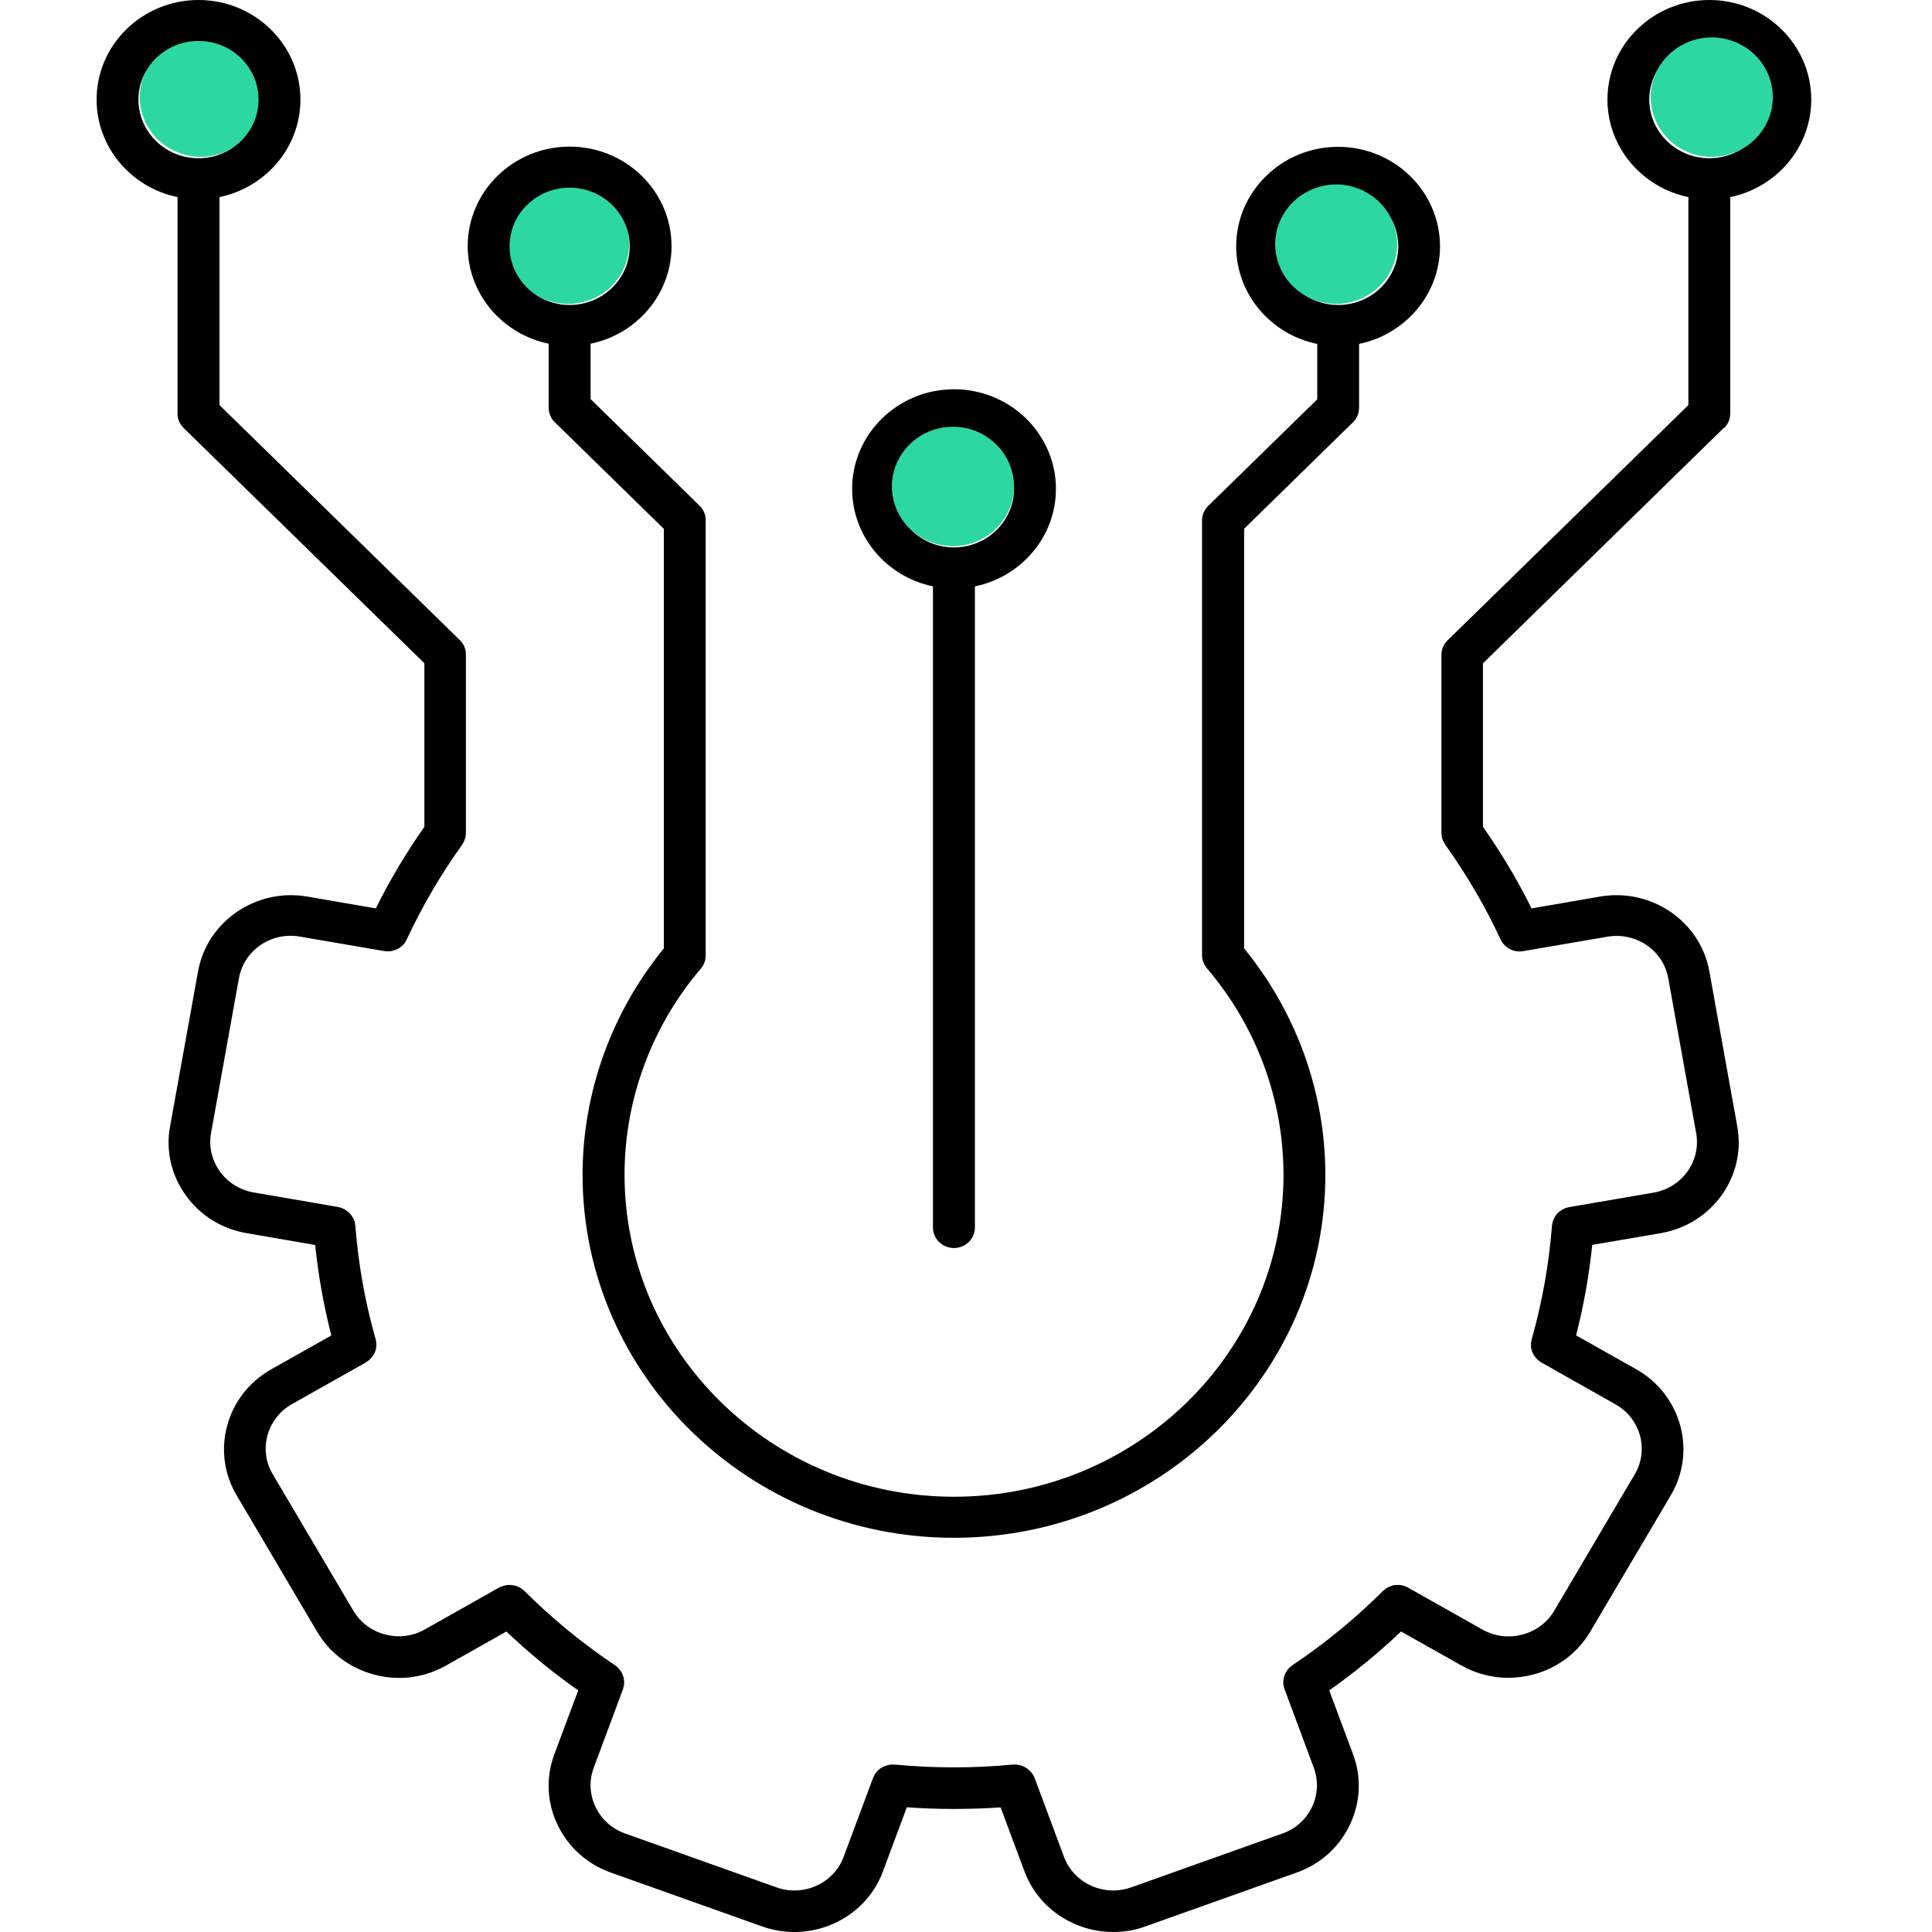 <svg width="80" height="80" viewBox="0 0 80 80" fill="none" xmlns="http://www.w3.org/2000/svg">
<path d="M8.318 1.548C8.402 1.548 8.482 1.548 8.566 1.561C8.646 1.57 8.73 1.583 8.81 1.596C8.889 1.613 8.969 1.631 9.049 1.657C9.129 1.678 9.204 1.704 9.284 1.735C9.364 1.765 9.435 1.8 9.51 1.843C9.581 1.878 9.652 1.921 9.723 1.964C9.794 2.008 9.856 2.06 9.922 2.112C9.984 2.164 10.046 2.216 10.104 2.272C10.162 2.329 10.219 2.385 10.272 2.45C10.325 2.515 10.374 2.576 10.419 2.645C10.463 2.71 10.507 2.784 10.547 2.853C10.587 2.923 10.623 3.001 10.653 3.07C10.684 3.144 10.711 3.226 10.738 3.3C10.76 3.378 10.782 3.456 10.8 3.539C10.818 3.617 10.826 3.695 10.835 3.777C10.844 3.86 10.849 3.938 10.849 4.02C10.849 4.102 10.849 4.18 10.835 4.263C10.826 4.341 10.813 4.419 10.8 4.506C10.782 4.584 10.764 4.662 10.738 4.74C10.716 4.818 10.684 4.896 10.653 4.97C10.623 5.043 10.587 5.117 10.547 5.186C10.507 5.256 10.467 5.33 10.419 5.395C10.374 5.46 10.321 5.525 10.272 5.59C10.219 5.655 10.166 5.711 10.104 5.772C10.046 5.828 9.984 5.885 9.922 5.932C9.856 5.984 9.794 6.032 9.723 6.075C9.656 6.123 9.585 6.162 9.51 6.201C9.439 6.24 9.364 6.271 9.284 6.305C9.209 6.336 9.129 6.366 9.049 6.388C8.969 6.409 8.889 6.431 8.81 6.448C8.73 6.466 8.646 6.474 8.566 6.483C8.482 6.492 8.402 6.496 8.318 6.496C8.233 6.496 8.154 6.496 8.069 6.483C7.985 6.47 7.905 6.461 7.826 6.448C7.746 6.431 7.666 6.414 7.586 6.388C7.506 6.366 7.431 6.336 7.351 6.305C7.276 6.275 7.201 6.24 7.125 6.201C7.054 6.162 6.983 6.123 6.912 6.075C6.842 6.032 6.779 5.984 6.713 5.932C6.651 5.88 6.589 5.824 6.527 5.772C6.469 5.711 6.412 5.655 6.363 5.59C6.31 5.525 6.261 5.464 6.217 5.395C6.172 5.33 6.128 5.256 6.088 5.186C6.048 5.117 6.013 5.043 5.982 4.97C5.951 4.896 5.924 4.818 5.897 4.74C5.875 4.666 5.853 4.584 5.835 4.506C5.818 4.423 5.809 4.345 5.8 4.263C5.791 4.185 5.787 4.102 5.787 4.02C5.787 3.938 5.787 3.86 5.8 3.777C5.809 3.699 5.822 3.621 5.835 3.539C5.853 3.461 5.871 3.382 5.897 3.3C5.92 3.226 5.951 3.144 5.982 3.07C6.013 3.001 6.048 2.923 6.088 2.853C6.128 2.784 6.168 2.71 6.217 2.645C6.261 2.58 6.314 2.515 6.363 2.45C6.416 2.385 6.469 2.329 6.527 2.272C6.584 2.212 6.647 2.16 6.713 2.112C6.775 2.06 6.842 2.008 6.912 1.964C6.983 1.921 7.054 1.878 7.125 1.843C7.196 1.804 7.272 1.769 7.351 1.735C7.427 1.704 7.506 1.678 7.586 1.657C7.666 1.635 7.746 1.613 7.826 1.596C7.905 1.579 7.99 1.57 8.069 1.561C8.154 1.552 8.233 1.548 8.318 1.548V1.548Z" fill="#2DD7A2"/>
<path d="M23.53 7.637C23.614 7.637 23.694 7.637 23.778 7.65C23.862 7.658 23.942 7.671 24.022 7.684C24.102 7.702 24.181 7.719 24.261 7.745C24.341 7.767 24.416 7.797 24.496 7.827C24.572 7.858 24.647 7.892 24.718 7.931C24.789 7.971 24.86 8.01 24.931 8.057C25.002 8.101 25.064 8.148 25.13 8.2C25.192 8.252 25.254 8.309 25.312 8.361C25.369 8.422 25.427 8.478 25.476 8.543C25.529 8.608 25.578 8.669 25.622 8.738C25.666 8.803 25.711 8.877 25.751 8.946C25.791 9.016 25.826 9.089 25.857 9.163C25.888 9.237 25.915 9.315 25.941 9.393C25.963 9.467 25.985 9.549 26.003 9.627C26.021 9.705 26.03 9.788 26.039 9.87C26.048 9.948 26.052 10.03 26.052 10.113C26.052 10.195 26.052 10.273 26.039 10.356C26.03 10.434 26.021 10.512 26.003 10.594C25.985 10.672 25.968 10.75 25.941 10.833C25.919 10.906 25.888 10.989 25.857 11.058C25.826 11.132 25.791 11.21 25.751 11.279C25.711 11.349 25.671 11.422 25.622 11.487C25.578 11.553 25.524 11.617 25.476 11.683C25.423 11.748 25.369 11.804 25.312 11.86C25.254 11.921 25.192 11.973 25.13 12.025C25.068 12.073 25.002 12.125 24.931 12.168C24.86 12.212 24.789 12.255 24.718 12.294C24.647 12.329 24.572 12.363 24.496 12.398C24.421 12.428 24.341 12.454 24.261 12.476C24.181 12.498 24.102 12.52 24.022 12.537C23.942 12.554 23.858 12.563 23.778 12.572C23.698 12.58 23.614 12.585 23.53 12.585C23.446 12.585 23.366 12.585 23.282 12.572C23.198 12.563 23.118 12.55 23.038 12.537C22.958 12.52 22.878 12.502 22.799 12.476C22.719 12.454 22.639 12.428 22.564 12.398C22.488 12.368 22.413 12.333 22.342 12.294C22.271 12.255 22.2 12.212 22.129 12.168C22.058 12.125 21.992 12.073 21.93 12.025C21.868 11.969 21.806 11.917 21.748 11.86C21.69 11.804 21.633 11.748 21.584 11.683C21.531 11.617 21.482 11.557 21.438 11.487C21.393 11.422 21.349 11.349 21.309 11.279C21.269 11.21 21.234 11.132 21.203 11.058C21.172 10.989 21.145 10.906 21.119 10.833C21.096 10.755 21.074 10.677 21.057 10.594C21.039 10.516 21.03 10.438 21.021 10.356C21.012 10.273 21.008 10.195 21.008 10.113C21.008 10.03 21.008 9.952 21.021 9.87C21.03 9.792 21.039 9.709 21.057 9.627C21.074 9.549 21.092 9.471 21.119 9.393C21.141 9.315 21.172 9.237 21.203 9.163C21.234 9.089 21.269 9.016 21.309 8.946C21.349 8.877 21.389 8.803 21.438 8.738C21.482 8.673 21.535 8.608 21.584 8.543C21.637 8.478 21.69 8.422 21.748 8.361C21.806 8.304 21.868 8.248 21.93 8.2C21.992 8.148 22.058 8.101 22.129 8.057C22.196 8.01 22.267 7.971 22.342 7.931C22.413 7.897 22.488 7.862 22.564 7.827C22.639 7.797 22.719 7.767 22.799 7.745C22.878 7.723 22.958 7.702 23.038 7.684C23.118 7.667 23.202 7.658 23.282 7.65C23.361 7.641 23.446 7.637 23.53 7.637Z" fill="#2DD7A2"/>
<path d="M38.631 24.28V50.828C38.631 51.297 39.021 51.678 39.5 51.678C39.979 51.678 40.369 51.301 40.369 50.828V24.28C42.279 23.89 43.724 22.229 43.724 20.243C43.724 17.971 41.831 16.119 39.504 16.119C37.177 16.119 35.285 17.971 35.285 20.243C35.285 22.225 36.725 23.89 38.636 24.28H38.631ZM39.5 17.814C40.87 17.814 41.987 18.903 41.987 20.238C41.987 21.574 40.874 22.667 39.5 22.667C38.126 22.667 37.013 21.578 37.013 20.238C37.013 18.898 38.126 17.814 39.5 17.814Z" fill="black"/>
<path d="M71.392 17.723C71.565 17.554 71.649 17.337 71.645 17.116V8.161C73.555 7.771 75 6.106 75 4.124C75 1.847 73.107 0 70.78 0C68.453 0 66.561 1.847 66.561 4.124C66.561 6.106 68.001 7.767 69.912 8.161V16.774L59.943 26.513C59.903 26.552 59.867 26.596 59.832 26.643C59.819 26.665 59.805 26.687 59.792 26.709C59.779 26.735 59.761 26.761 59.752 26.787C59.739 26.813 59.73 26.852 59.721 26.882C59.717 26.904 59.708 26.921 59.703 26.947C59.69 27.003 59.686 27.06 59.686 27.112V34.501C59.686 34.54 59.694 34.575 59.699 34.614C59.699 34.631 59.699 34.649 59.703 34.666C59.708 34.692 59.721 34.722 59.73 34.748C59.739 34.77 59.743 34.8 59.757 34.827C59.766 34.844 59.774 34.853 59.783 34.87C59.801 34.905 59.819 34.939 59.841 34.974C60.727 36.214 61.503 37.532 62.137 38.907C62.15 38.933 62.163 38.959 62.177 38.977C62.19 38.998 62.203 39.024 62.221 39.042C62.243 39.072 62.265 39.102 62.288 39.124C62.301 39.141 62.314 39.15 62.332 39.167C62.354 39.189 62.376 39.206 62.403 39.224C62.42 39.237 62.434 39.245 62.452 39.258C62.483 39.28 62.518 39.297 62.553 39.315C62.571 39.328 62.589 39.332 62.607 39.337C62.642 39.354 62.673 39.362 62.709 39.371C62.726 39.371 62.744 39.38 62.766 39.384C62.802 39.384 62.833 39.397 62.868 39.397C62.886 39.397 62.899 39.397 62.913 39.397H62.926C62.97 39.397 63.014 39.397 63.059 39.384H63.072L66.565 38.786C67.744 38.586 68.87 39.354 69.078 40.503L70.235 46.925C70.443 48.075 69.654 49.176 68.475 49.384L64.978 49.983C64.943 49.991 64.912 50.004 64.876 50.009C64.863 50.009 64.854 50.017 64.841 50.017C64.796 50.035 64.757 50.052 64.717 50.074C64.708 50.082 64.699 50.087 64.69 50.091C64.654 50.113 64.619 50.139 64.584 50.16C64.575 50.169 64.561 50.178 64.553 50.187C64.526 50.208 64.499 50.239 64.473 50.264C64.46 50.278 64.446 50.291 64.437 50.308C64.415 50.33 64.402 50.36 64.384 50.386C64.371 50.408 64.362 50.425 64.349 50.451C64.335 50.477 64.326 50.507 64.313 50.533C64.304 50.555 64.296 50.581 64.291 50.603C64.282 50.633 64.278 50.668 64.273 50.698C64.273 50.715 64.264 50.733 64.264 50.755C64.14 52.35 63.857 53.933 63.422 55.464C63.418 55.481 63.418 55.499 63.413 55.52C63.409 55.551 63.4 55.581 63.396 55.611C63.396 55.638 63.396 55.663 63.396 55.69C63.396 55.715 63.396 55.746 63.396 55.776C63.396 55.798 63.404 55.828 63.409 55.854C63.413 55.88 63.418 55.906 63.427 55.932C63.436 55.958 63.444 55.984 63.458 56.006C63.467 56.032 63.48 56.058 63.493 56.08C63.507 56.102 63.52 56.127 63.538 56.145C63.551 56.166 63.569 56.193 63.586 56.214C63.604 56.236 63.626 56.253 63.644 56.275C63.662 56.297 63.679 56.314 63.702 56.331C63.728 56.353 63.755 56.37 63.781 56.388C63.799 56.401 63.812 56.409 63.826 56.418L66.897 58.153C67.935 58.738 68.289 60.039 67.691 61.049L64.353 66.704C64.065 67.19 63.6 67.537 63.037 67.684C62.474 67.836 61.889 67.758 61.392 67.481L58.316 65.746C58.316 65.746 58.285 65.728 58.272 65.724C58.241 65.707 58.21 65.694 58.174 65.681C58.152 65.672 58.13 65.663 58.108 65.659C58.077 65.65 58.046 65.642 58.015 65.638C57.988 65.638 57.966 65.638 57.944 65.629C57.913 65.629 57.882 65.629 57.846 65.629C57.824 65.629 57.802 65.629 57.775 65.629C57.744 65.629 57.709 65.642 57.678 65.646C57.656 65.655 57.633 65.663 57.616 65.668C57.585 65.681 57.554 65.689 57.523 65.703C57.5 65.711 57.478 65.724 57.461 65.733C57.434 65.75 57.407 65.763 57.381 65.785C57.359 65.802 57.341 65.815 57.319 65.837C57.301 65.85 57.283 65.859 57.266 65.876C56.122 67.021 54.859 68.053 53.52 68.951C53.502 68.964 53.489 68.977 53.471 68.99C53.449 69.011 53.422 69.024 53.4 69.046C53.378 69.068 53.361 69.089 53.343 69.111C53.325 69.133 53.307 69.154 53.29 69.176C53.272 69.198 53.258 69.224 53.245 69.25C53.232 69.272 53.219 69.293 53.21 69.315C53.201 69.341 53.192 69.367 53.183 69.393C53.174 69.419 53.165 69.445 53.161 69.471C53.157 69.493 53.152 69.523 53.148 69.545C53.148 69.575 53.139 69.605 53.139 69.631C53.139 69.657 53.139 69.688 53.139 69.71C53.139 69.736 53.139 69.766 53.148 69.792C53.152 69.822 53.161 69.853 53.17 69.879C53.174 69.9 53.179 69.918 53.188 69.939L54.402 73.2C54.597 73.729 54.571 74.306 54.327 74.822C54.083 75.338 53.649 75.728 53.108 75.919L46.836 78.153C45.714 78.552 44.464 77.984 44.057 76.886L42.842 73.625C42.833 73.604 42.82 73.582 42.811 73.56C42.802 73.539 42.789 73.513 42.776 73.491C42.762 73.469 42.745 73.443 42.727 73.421C42.709 73.4 42.691 73.378 42.674 73.356C42.656 73.339 42.638 73.326 42.62 73.304C42.598 73.283 42.572 73.261 42.55 73.244C42.532 73.231 42.519 73.222 42.501 73.213C42.47 73.192 42.439 73.17 42.403 73.153C42.39 73.153 42.377 73.144 42.363 73.135C42.324 73.118 42.288 73.109 42.244 73.096C42.23 73.096 42.217 73.096 42.204 73.088C42.164 73.079 42.12 73.07 42.08 73.066H42.031C42 73.066 41.969 73.066 41.938 73.066C40.342 73.222 38.676 73.222 37.044 73.066H36.898C36.867 73.066 36.836 73.075 36.805 73.083C36.783 73.083 36.756 73.092 36.734 73.101C36.703 73.109 36.676 73.122 36.645 73.127C36.623 73.14 36.601 73.148 36.579 73.157C36.552 73.17 36.526 73.183 36.499 73.2C36.477 73.213 36.455 73.226 36.437 73.239C36.41 73.261 36.388 73.278 36.366 73.304C36.349 73.322 36.331 73.335 36.313 73.352C36.291 73.378 36.273 73.404 36.251 73.43C36.238 73.452 36.224 73.465 36.215 73.487C36.198 73.517 36.18 73.552 36.167 73.586C36.162 73.599 36.154 73.608 36.149 73.625L34.934 76.886C34.527 77.984 33.281 78.552 32.155 78.153L25.879 75.919C25.338 75.724 24.908 75.338 24.66 74.822C24.416 74.311 24.385 73.734 24.585 73.2L25.799 69.939C25.799 69.939 25.808 69.905 25.812 69.883C25.821 69.853 25.83 69.822 25.835 69.792C25.839 69.766 25.839 69.74 25.843 69.714C25.843 69.688 25.848 69.657 25.843 69.631C25.843 69.605 25.839 69.575 25.835 69.549C25.835 69.523 25.83 69.493 25.821 69.471C25.817 69.445 25.808 69.419 25.799 69.393C25.79 69.367 25.781 69.341 25.773 69.319C25.759 69.293 25.746 69.267 25.733 69.245C25.719 69.224 25.706 69.198 25.688 69.176C25.671 69.154 25.653 69.133 25.635 69.111C25.617 69.089 25.6 69.072 25.582 69.05C25.56 69.029 25.533 69.007 25.507 68.985C25.493 68.977 25.48 68.964 25.462 68.951C24.124 68.057 22.865 67.025 21.717 65.88C21.708 65.867 21.695 65.863 21.686 65.854C21.655 65.828 21.628 65.802 21.597 65.781C21.579 65.772 21.566 65.759 21.548 65.755C21.517 65.733 21.486 65.72 21.451 65.703C21.433 65.694 21.415 65.689 21.398 65.681C21.362 65.668 21.327 65.659 21.291 65.65C21.273 65.65 21.256 65.642 21.238 65.642C21.198 65.633 21.163 65.629 21.123 65.629H21.074C21.034 65.629 20.994 65.629 20.954 65.642C20.937 65.642 20.923 65.642 20.906 65.65C20.87 65.659 20.83 65.672 20.795 65.681C20.777 65.689 20.759 65.698 20.742 65.703C20.715 65.716 20.688 65.724 20.666 65.737L17.59 67.472C17.089 67.754 16.509 67.827 15.946 67.68C15.383 67.532 14.917 67.181 14.629 66.691L11.291 61.041C10.693 60.03 11.052 58.729 12.085 58.144L15.152 56.414C15.152 56.414 15.183 56.392 15.197 56.379C15.223 56.362 15.25 56.349 15.276 56.323C15.299 56.305 15.316 56.288 15.334 56.266C15.356 56.245 15.374 56.227 15.392 56.206C15.409 56.184 15.427 56.158 15.44 56.141C15.454 56.119 15.471 56.093 15.485 56.071C15.498 56.049 15.507 56.023 15.52 55.997C15.529 55.976 15.542 55.95 15.551 55.924C15.56 55.902 15.564 55.872 15.569 55.846C15.573 55.82 15.578 55.794 15.582 55.768C15.582 55.737 15.582 55.707 15.582 55.681C15.582 55.659 15.582 55.629 15.582 55.603C15.582 55.572 15.573 55.542 15.564 55.512C15.564 55.49 15.56 55.473 15.556 55.455C15.117 53.929 14.838 52.346 14.713 50.746C14.713 50.724 14.704 50.703 14.7 50.681C14.7 50.655 14.691 50.629 14.687 50.603C14.678 50.572 14.669 50.542 14.656 50.516C14.647 50.494 14.638 50.473 14.629 50.451C14.616 50.425 14.598 50.395 14.58 50.369C14.567 50.347 14.554 50.33 14.54 50.312C14.523 50.291 14.505 50.264 14.483 50.247C14.465 50.225 14.447 50.208 14.425 50.191C14.408 50.169 14.385 50.16 14.363 50.143C14.337 50.121 14.315 50.104 14.288 50.087C14.266 50.078 14.248 50.065 14.226 50.056C14.195 50.043 14.168 50.03 14.137 50.017C14.115 50.009 14.088 50.004 14.066 49.996C14.044 49.996 14.018 49.983 13.995 49.978L10.498 49.376C9.931 49.276 9.434 48.964 9.102 48.504C8.769 48.036 8.641 47.476 8.738 46.925L9.895 40.499C10.104 39.349 11.229 38.578 12.409 38.781L15.897 39.38H15.915C15.959 39.389 16.003 39.393 16.048 39.393H16.056C16.056 39.393 16.087 39.393 16.105 39.393C16.141 39.393 16.172 39.384 16.207 39.38L16.265 39.367C16.3 39.358 16.336 39.345 16.376 39.332C16.384 39.332 16.398 39.324 16.411 39.319C16.455 39.297 16.495 39.276 16.535 39.254C16.548 39.241 16.557 39.232 16.571 39.228C16.602 39.206 16.628 39.18 16.655 39.159C16.664 39.146 16.673 39.137 16.686 39.133C16.748 39.068 16.801 38.99 16.841 38.903C17.479 37.532 18.25 36.214 19.137 34.978C19.137 34.978 19.137 34.978 19.137 34.97C19.159 34.944 19.177 34.905 19.195 34.87C19.203 34.853 19.212 34.84 19.221 34.822C19.235 34.8 19.239 34.77 19.248 34.744C19.257 34.718 19.27 34.692 19.274 34.666C19.274 34.649 19.274 34.631 19.279 34.61C19.283 34.575 19.292 34.536 19.292 34.497V27.125C19.297 26.899 19.217 26.674 19.04 26.505L9.089 16.774V8.161C10.999 7.767 12.44 6.106 12.44 4.124C12.44 1.847 10.547 0 8.22 0C5.893 0 4 1.847 4 4.124C4 6.106 5.441 7.771 7.351 8.161V17.116C7.351 17.177 7.355 17.229 7.369 17.29C7.369 17.29 7.369 17.298 7.369 17.303C7.382 17.355 7.395 17.402 7.417 17.45C7.417 17.45 7.422 17.463 7.426 17.468C7.471 17.558 7.528 17.65 7.604 17.723L17.572 27.463V34.237C16.819 35.308 16.145 36.44 15.56 37.615L12.723 37.125C10.604 36.761 8.574 38.153 8.202 40.217L7.041 46.644C6.859 47.641 7.089 48.656 7.692 49.493C8.291 50.33 9.186 50.889 10.21 51.062L13.051 51.553C13.18 52.819 13.406 54.072 13.72 55.299L11.225 56.704C9.363 57.754 8.721 60.095 9.798 61.917L13.135 67.572C13.654 68.452 14.496 69.081 15.507 69.345C15.844 69.436 16.189 69.48 16.531 69.48C17.204 69.48 17.869 69.306 18.468 68.968L20.968 67.558C21.903 68.443 22.896 69.263 23.942 69.996L22.953 72.645C22.599 73.599 22.643 74.636 23.086 75.559C23.53 76.487 24.31 77.186 25.285 77.537L31.561 79.77C32 79.926 32.448 80 32.891 80C34.487 80 35.989 79.042 36.561 77.489L37.55 74.835C38.197 74.883 38.848 74.905 39.491 74.905C40.134 74.905 40.79 74.883 41.433 74.84L42.421 77.489C42.997 79.033 44.495 80 46.096 80C46.539 80 46.986 79.931 47.425 79.77L53.697 77.537C54.672 77.19 55.453 76.492 55.896 75.559C56.335 74.636 56.383 73.599 56.029 72.645L55.04 69.996C56.087 69.258 57.084 68.439 58.015 67.558L60.514 68.964C61.113 69.302 61.782 69.475 62.456 69.475C62.797 69.475 63.139 69.428 63.48 69.341C64.49 69.076 65.328 68.443 65.847 67.567L69.184 61.917C70.262 60.095 69.619 57.758 67.757 56.7L65.262 55.295C65.576 54.072 65.802 52.814 65.931 51.548L68.772 51.062C70.891 50.694 72.314 48.712 71.937 46.644L70.78 40.217C70.408 38.148 68.378 36.761 66.255 37.125L63.418 37.615C62.837 36.44 62.159 35.308 61.406 34.237V27.468L71.374 17.723H71.392ZM68.294 4.124C68.294 2.784 69.406 1.696 70.78 1.696C72.154 1.696 73.267 2.784 73.267 4.124C73.267 5.464 72.15 6.552 70.78 6.552C69.411 6.552 68.294 5.464 68.294 4.124ZM5.733 4.124C5.733 2.784 6.846 1.696 8.22 1.696C9.594 1.696 10.706 2.784 10.706 4.124C10.706 5.464 9.594 6.552 8.22 6.552C6.846 6.552 5.733 5.464 5.733 4.124V4.124Z" fill="black"/>
<path d="M22.718 14.237V16.882C22.718 16.912 22.723 16.947 22.727 16.982C22.727 17.003 22.727 17.025 22.736 17.047C22.745 17.081 22.758 17.116 22.767 17.155C22.771 17.173 22.776 17.19 22.785 17.207C22.802 17.242 22.825 17.281 22.842 17.32C22.851 17.333 22.856 17.342 22.864 17.355C22.895 17.402 22.935 17.446 22.975 17.485L27.488 21.899V39.272C25.32 41.925 24.123 45.243 24.123 48.647C24.123 56.934 31.02 63.677 39.5 63.677C47.979 63.677 54.88 56.938 54.88 48.647C54.88 45.243 53.684 41.921 51.516 39.272V21.895L56.029 17.48C56.068 17.441 56.108 17.398 56.139 17.35C56.144 17.337 56.148 17.329 56.153 17.324C56.175 17.285 56.197 17.246 56.215 17.203C56.219 17.19 56.224 17.181 56.228 17.164C56.241 17.129 56.255 17.09 56.263 17.047C56.263 17.034 56.263 17.025 56.263 17.012C56.268 16.973 56.277 16.93 56.277 16.886V14.241C58.187 13.847 59.628 12.186 59.628 10.204C59.628 7.927 57.735 6.08 55.408 6.08C53.081 6.08 51.188 7.927 51.188 10.204C51.188 12.186 52.629 13.851 54.544 14.241V16.535L50.027 20.95C49.952 21.023 49.894 21.106 49.854 21.197C49.854 21.206 49.845 21.214 49.841 21.218C49.823 21.262 49.805 21.31 49.796 21.362C49.796 21.362 49.796 21.37 49.792 21.379C49.779 21.435 49.774 21.492 49.774 21.552V39.571C49.774 39.571 49.774 39.597 49.779 39.61C49.779 39.64 49.783 39.67 49.788 39.701C49.788 39.727 49.796 39.753 49.805 39.779C49.814 39.8 49.819 39.831 49.832 39.857C49.841 39.879 49.854 39.909 49.867 39.931C49.881 39.952 49.894 39.978 49.907 40C49.925 40.022 49.943 40.052 49.96 40.074C49.969 40.087 49.974 40.095 49.983 40.104C52.022 42.493 53.147 45.525 53.147 48.643C53.147 55.997 47.026 61.977 39.504 61.977C31.982 61.977 25.861 55.997 25.861 48.643C25.861 45.529 26.982 42.498 29.021 40.108C29.03 40.095 29.039 40.087 29.048 40.074C29.066 40.052 29.083 40.026 29.097 40.004C29.11 39.983 29.123 39.957 29.136 39.931C29.15 39.909 29.159 39.883 29.168 39.861C29.176 39.835 29.185 39.805 29.194 39.779C29.198 39.753 29.203 39.727 29.212 39.701C29.216 39.675 29.221 39.64 29.221 39.61C29.221 39.597 29.221 39.588 29.221 39.571V21.548C29.221 21.487 29.216 21.431 29.203 21.375C29.203 21.375 29.203 21.366 29.203 21.362C29.194 21.31 29.176 21.262 29.154 21.214C29.154 21.206 29.15 21.201 29.145 21.192C29.105 21.102 29.048 21.015 28.968 20.941L24.456 16.526V14.232C26.366 13.842 27.807 12.177 27.807 10.195C27.807 7.918 25.914 6.071 23.587 6.071C21.26 6.071 19.367 7.918 19.367 10.195C19.367 12.177 20.808 13.838 22.718 14.232V14.237ZM52.93 10.2C52.93 8.859 54.043 7.771 55.412 7.771C56.782 7.771 57.899 8.859 57.899 10.2C57.899 11.54 56.782 12.628 55.412 12.628C54.043 12.628 52.93 11.54 52.93 10.2ZM23.587 7.771C24.957 7.771 26.074 8.859 26.074 10.2C26.074 11.54 24.957 12.628 23.587 12.628C22.217 12.628 21.1 11.54 21.1 10.2C21.1 8.859 22.213 7.771 23.587 7.771Z" fill="black"/>
<path d="M39.461 17.671C39.545 17.671 39.625 17.671 39.709 17.684C39.793 17.693 39.873 17.702 39.953 17.719C40.032 17.736 40.112 17.749 40.192 17.775C40.272 17.797 40.347 17.827 40.427 17.858C40.502 17.888 40.578 17.923 40.649 17.962C40.719 18.001 40.79 18.04 40.861 18.088C40.928 18.131 40.994 18.179 41.061 18.231C41.123 18.283 41.185 18.339 41.242 18.395C41.3 18.452 41.358 18.508 41.411 18.573C41.464 18.638 41.513 18.699 41.557 18.768C41.602 18.833 41.646 18.907 41.686 18.977C41.726 19.046 41.761 19.12 41.792 19.193C41.823 19.267 41.85 19.349 41.876 19.423C41.898 19.501 41.921 19.579 41.938 19.662C41.956 19.74 41.965 19.818 41.974 19.9C41.983 19.983 41.987 20.061 41.987 20.143C41.987 20.226 41.987 20.299 41.974 20.386C41.965 20.464 41.952 20.542 41.938 20.624C41.921 20.707 41.903 20.78 41.876 20.863C41.854 20.937 41.823 21.019 41.792 21.093C41.761 21.166 41.726 21.24 41.686 21.31C41.646 21.379 41.606 21.453 41.557 21.518C41.513 21.583 41.46 21.648 41.411 21.713C41.358 21.778 41.305 21.834 41.242 21.891C41.185 21.951 41.123 22.003 41.061 22.055C40.999 22.108 40.932 22.155 40.861 22.199C40.79 22.246 40.719 22.285 40.649 22.324C40.578 22.359 40.502 22.394 40.427 22.428C40.352 22.459 40.272 22.489 40.192 22.511C40.112 22.532 40.032 22.55 39.953 22.572C39.873 22.589 39.789 22.593 39.709 22.602C39.625 22.611 39.545 22.619 39.461 22.619C39.376 22.619 39.297 22.611 39.212 22.602C39.133 22.593 39.048 22.584 38.969 22.572C38.889 22.55 38.809 22.537 38.729 22.511C38.65 22.489 38.57 22.459 38.494 22.428C38.419 22.398 38.344 22.363 38.268 22.324C38.197 22.285 38.127 22.246 38.056 22.199C37.985 22.155 37.918 22.108 37.856 22.055C37.794 22.003 37.732 21.947 37.674 21.891C37.617 21.834 37.559 21.778 37.506 21.713C37.453 21.648 37.404 21.587 37.36 21.518C37.315 21.453 37.271 21.379 37.231 21.31C37.191 21.24 37.156 21.166 37.125 21.093C37.094 21.019 37.067 20.937 37.041 20.863C37.018 20.785 36.996 20.707 36.978 20.624C36.961 20.546 36.952 20.468 36.943 20.386C36.934 20.303 36.93 20.226 36.93 20.143C36.93 20.061 36.93 19.983 36.943 19.9C36.952 19.822 36.961 19.744 36.978 19.662C36.996 19.579 37.014 19.506 37.041 19.423C37.063 19.349 37.094 19.267 37.125 19.193C37.156 19.12 37.191 19.046 37.231 18.977C37.271 18.907 37.311 18.833 37.36 18.768C37.404 18.703 37.457 18.638 37.506 18.573C37.559 18.508 37.612 18.452 37.674 18.395C37.732 18.335 37.794 18.283 37.856 18.231C37.918 18.179 37.985 18.131 38.056 18.088C38.122 18.04 38.193 18.001 38.268 17.962C38.339 17.927 38.415 17.892 38.494 17.858C38.57 17.827 38.65 17.797 38.729 17.775C38.809 17.754 38.889 17.736 38.969 17.719C39.048 17.697 39.133 17.693 39.212 17.684C39.297 17.676 39.376 17.671 39.461 17.671Z" fill="#2DD7A2"/>
<path d="M70.878 1.548C70.962 1.548 71.042 1.548 71.126 1.561C71.206 1.57 71.29 1.583 71.37 1.596C71.449 1.613 71.529 1.631 71.609 1.657C71.689 1.678 71.764 1.704 71.844 1.735C71.919 1.765 71.995 1.8 72.07 1.843C72.141 1.878 72.212 1.921 72.283 1.964C72.354 2.008 72.416 2.06 72.482 2.112C72.544 2.164 72.606 2.216 72.664 2.272C72.722 2.329 72.779 2.385 72.832 2.45C72.885 2.515 72.934 2.576 72.979 2.645C73.023 2.71 73.067 2.784 73.107 2.853C73.147 2.923 73.183 3.001 73.213 3.07C73.245 3.144 73.271 3.226 73.298 3.3C73.32 3.378 73.342 3.456 73.36 3.539C73.377 3.617 73.386 3.695 73.395 3.777C73.404 3.86 73.409 3.938 73.409 4.02C73.409 4.102 73.409 4.18 73.395 4.263C73.386 4.341 73.377 4.419 73.36 4.506C73.342 4.584 73.324 4.662 73.298 4.74C73.276 4.818 73.245 4.896 73.213 4.97C73.183 5.043 73.147 5.117 73.107 5.186C73.067 5.256 73.027 5.33 72.979 5.395C72.934 5.46 72.885 5.525 72.832 5.59C72.779 5.655 72.726 5.711 72.664 5.772C72.606 5.828 72.544 5.885 72.482 5.932C72.42 5.984 72.354 6.032 72.283 6.075C72.216 6.123 72.141 6.162 72.07 6.201C71.999 6.24 71.924 6.271 71.844 6.305C71.769 6.336 71.689 6.366 71.609 6.388C71.529 6.409 71.449 6.431 71.37 6.448C71.29 6.466 71.206 6.474 71.126 6.483C71.042 6.492 70.962 6.496 70.878 6.496C70.793 6.496 70.714 6.496 70.629 6.483C70.545 6.474 70.465 6.461 70.386 6.448C70.306 6.431 70.226 6.414 70.146 6.388C70.067 6.366 69.991 6.336 69.911 6.305C69.836 6.275 69.761 6.24 69.69 6.201C69.619 6.162 69.548 6.123 69.477 6.075C69.41 6.032 69.34 5.984 69.278 5.932C69.211 5.88 69.153 5.824 69.096 5.772C69.038 5.711 68.981 5.655 68.927 5.59C68.874 5.525 68.825 5.464 68.781 5.395C68.737 5.33 68.692 5.256 68.653 5.186C68.613 5.117 68.577 5.043 68.546 4.97C68.515 4.896 68.489 4.818 68.462 4.74C68.44 4.666 68.418 4.584 68.4 4.506C68.382 4.423 68.373 4.345 68.364 4.263C68.356 4.185 68.351 4.102 68.351 4.02C68.351 3.938 68.351 3.86 68.364 3.777C68.373 3.699 68.386 3.621 68.4 3.539C68.418 3.461 68.435 3.382 68.462 3.3C68.484 3.226 68.515 3.144 68.546 3.07C68.577 3.001 68.613 2.923 68.653 2.853C68.692 2.784 68.732 2.71 68.781 2.645C68.825 2.58 68.874 2.515 68.927 2.45C68.981 2.385 69.034 2.329 69.096 2.272C69.153 2.212 69.215 2.16 69.278 2.112C69.34 2.06 69.406 2.008 69.477 1.964C69.548 1.921 69.614 1.878 69.69 1.843C69.761 1.804 69.836 1.769 69.911 1.735C69.987 1.704 70.067 1.678 70.146 1.657C70.226 1.635 70.306 1.613 70.386 1.596C70.465 1.579 70.55 1.57 70.629 1.561C70.714 1.552 70.793 1.548 70.878 1.548V1.548Z" fill="#2DD7A2"/>
<path d="M55.328 7.637C55.413 7.637 55.492 7.637 55.577 7.65C55.661 7.663 55.74 7.671 55.82 7.684C55.9 7.702 55.98 7.719 56.06 7.745C56.139 7.767 56.219 7.797 56.295 7.827C56.37 7.858 56.445 7.892 56.516 7.931C56.587 7.971 56.658 8.01 56.729 8.057C56.795 8.101 56.862 8.148 56.928 8.2C56.99 8.252 57.053 8.309 57.11 8.361C57.168 8.422 57.225 8.478 57.279 8.543C57.332 8.608 57.38 8.669 57.425 8.738C57.469 8.803 57.514 8.877 57.553 8.946C57.593 9.016 57.629 9.089 57.66 9.163C57.691 9.237 57.717 9.315 57.744 9.393C57.766 9.467 57.788 9.549 57.806 9.627C57.824 9.705 57.833 9.788 57.842 9.87C57.85 9.948 57.855 10.03 57.855 10.113C57.855 10.195 57.855 10.273 57.842 10.356C57.833 10.434 57.819 10.512 57.806 10.594C57.788 10.672 57.771 10.75 57.744 10.833C57.722 10.906 57.691 10.989 57.66 11.058C57.629 11.132 57.593 11.21 57.553 11.279C57.514 11.349 57.474 11.422 57.425 11.487C57.38 11.553 57.332 11.617 57.279 11.683C57.225 11.748 57.172 11.804 57.11 11.86C57.053 11.921 56.99 11.973 56.928 12.025C56.866 12.073 56.8 12.125 56.729 12.168C56.658 12.212 56.587 12.255 56.516 12.294C56.445 12.329 56.37 12.363 56.295 12.398C56.219 12.428 56.139 12.454 56.06 12.476C55.98 12.498 55.9 12.52 55.82 12.537C55.74 12.554 55.656 12.563 55.577 12.572C55.492 12.58 55.413 12.585 55.328 12.585C55.244 12.585 55.164 12.585 55.08 12.572C54.996 12.563 54.916 12.55 54.836 12.537C54.757 12.52 54.677 12.502 54.597 12.476C54.517 12.454 54.442 12.428 54.362 12.398C54.287 12.368 54.211 12.333 54.14 12.294C54.069 12.255 53.998 12.212 53.928 12.168C53.861 12.125 53.795 12.073 53.728 12.025C53.666 11.969 53.604 11.917 53.546 11.86C53.489 11.804 53.431 11.748 53.378 11.683C53.325 11.617 53.276 11.557 53.232 11.487C53.187 11.422 53.143 11.349 53.103 11.279C53.063 11.21 53.028 11.132 52.997 11.058C52.966 10.989 52.939 10.906 52.913 10.833C52.89 10.755 52.868 10.677 52.85 10.594C52.833 10.516 52.824 10.438 52.815 10.356C52.806 10.273 52.802 10.195 52.802 10.113C52.802 10.03 52.802 9.952 52.815 9.87C52.824 9.792 52.837 9.709 52.85 9.627C52.868 9.549 52.886 9.471 52.913 9.393C52.939 9.315 52.966 9.237 52.997 9.163C53.028 9.089 53.063 9.016 53.103 8.946C53.143 8.877 53.183 8.803 53.232 8.738C53.276 8.673 53.325 8.608 53.378 8.543C53.431 8.478 53.484 8.422 53.546 8.361C53.604 8.304 53.666 8.248 53.728 8.2C53.79 8.148 53.857 8.101 53.928 8.057C53.998 8.01 54.069 7.971 54.14 7.931C54.211 7.897 54.287 7.862 54.362 7.827C54.437 7.797 54.517 7.767 54.597 7.745C54.677 7.723 54.757 7.702 54.836 7.684C54.916 7.667 55 7.658 55.08 7.65C55.16 7.641 55.244 7.637 55.328 7.637Z" fill="#2DD7A2"/>
</svg>
